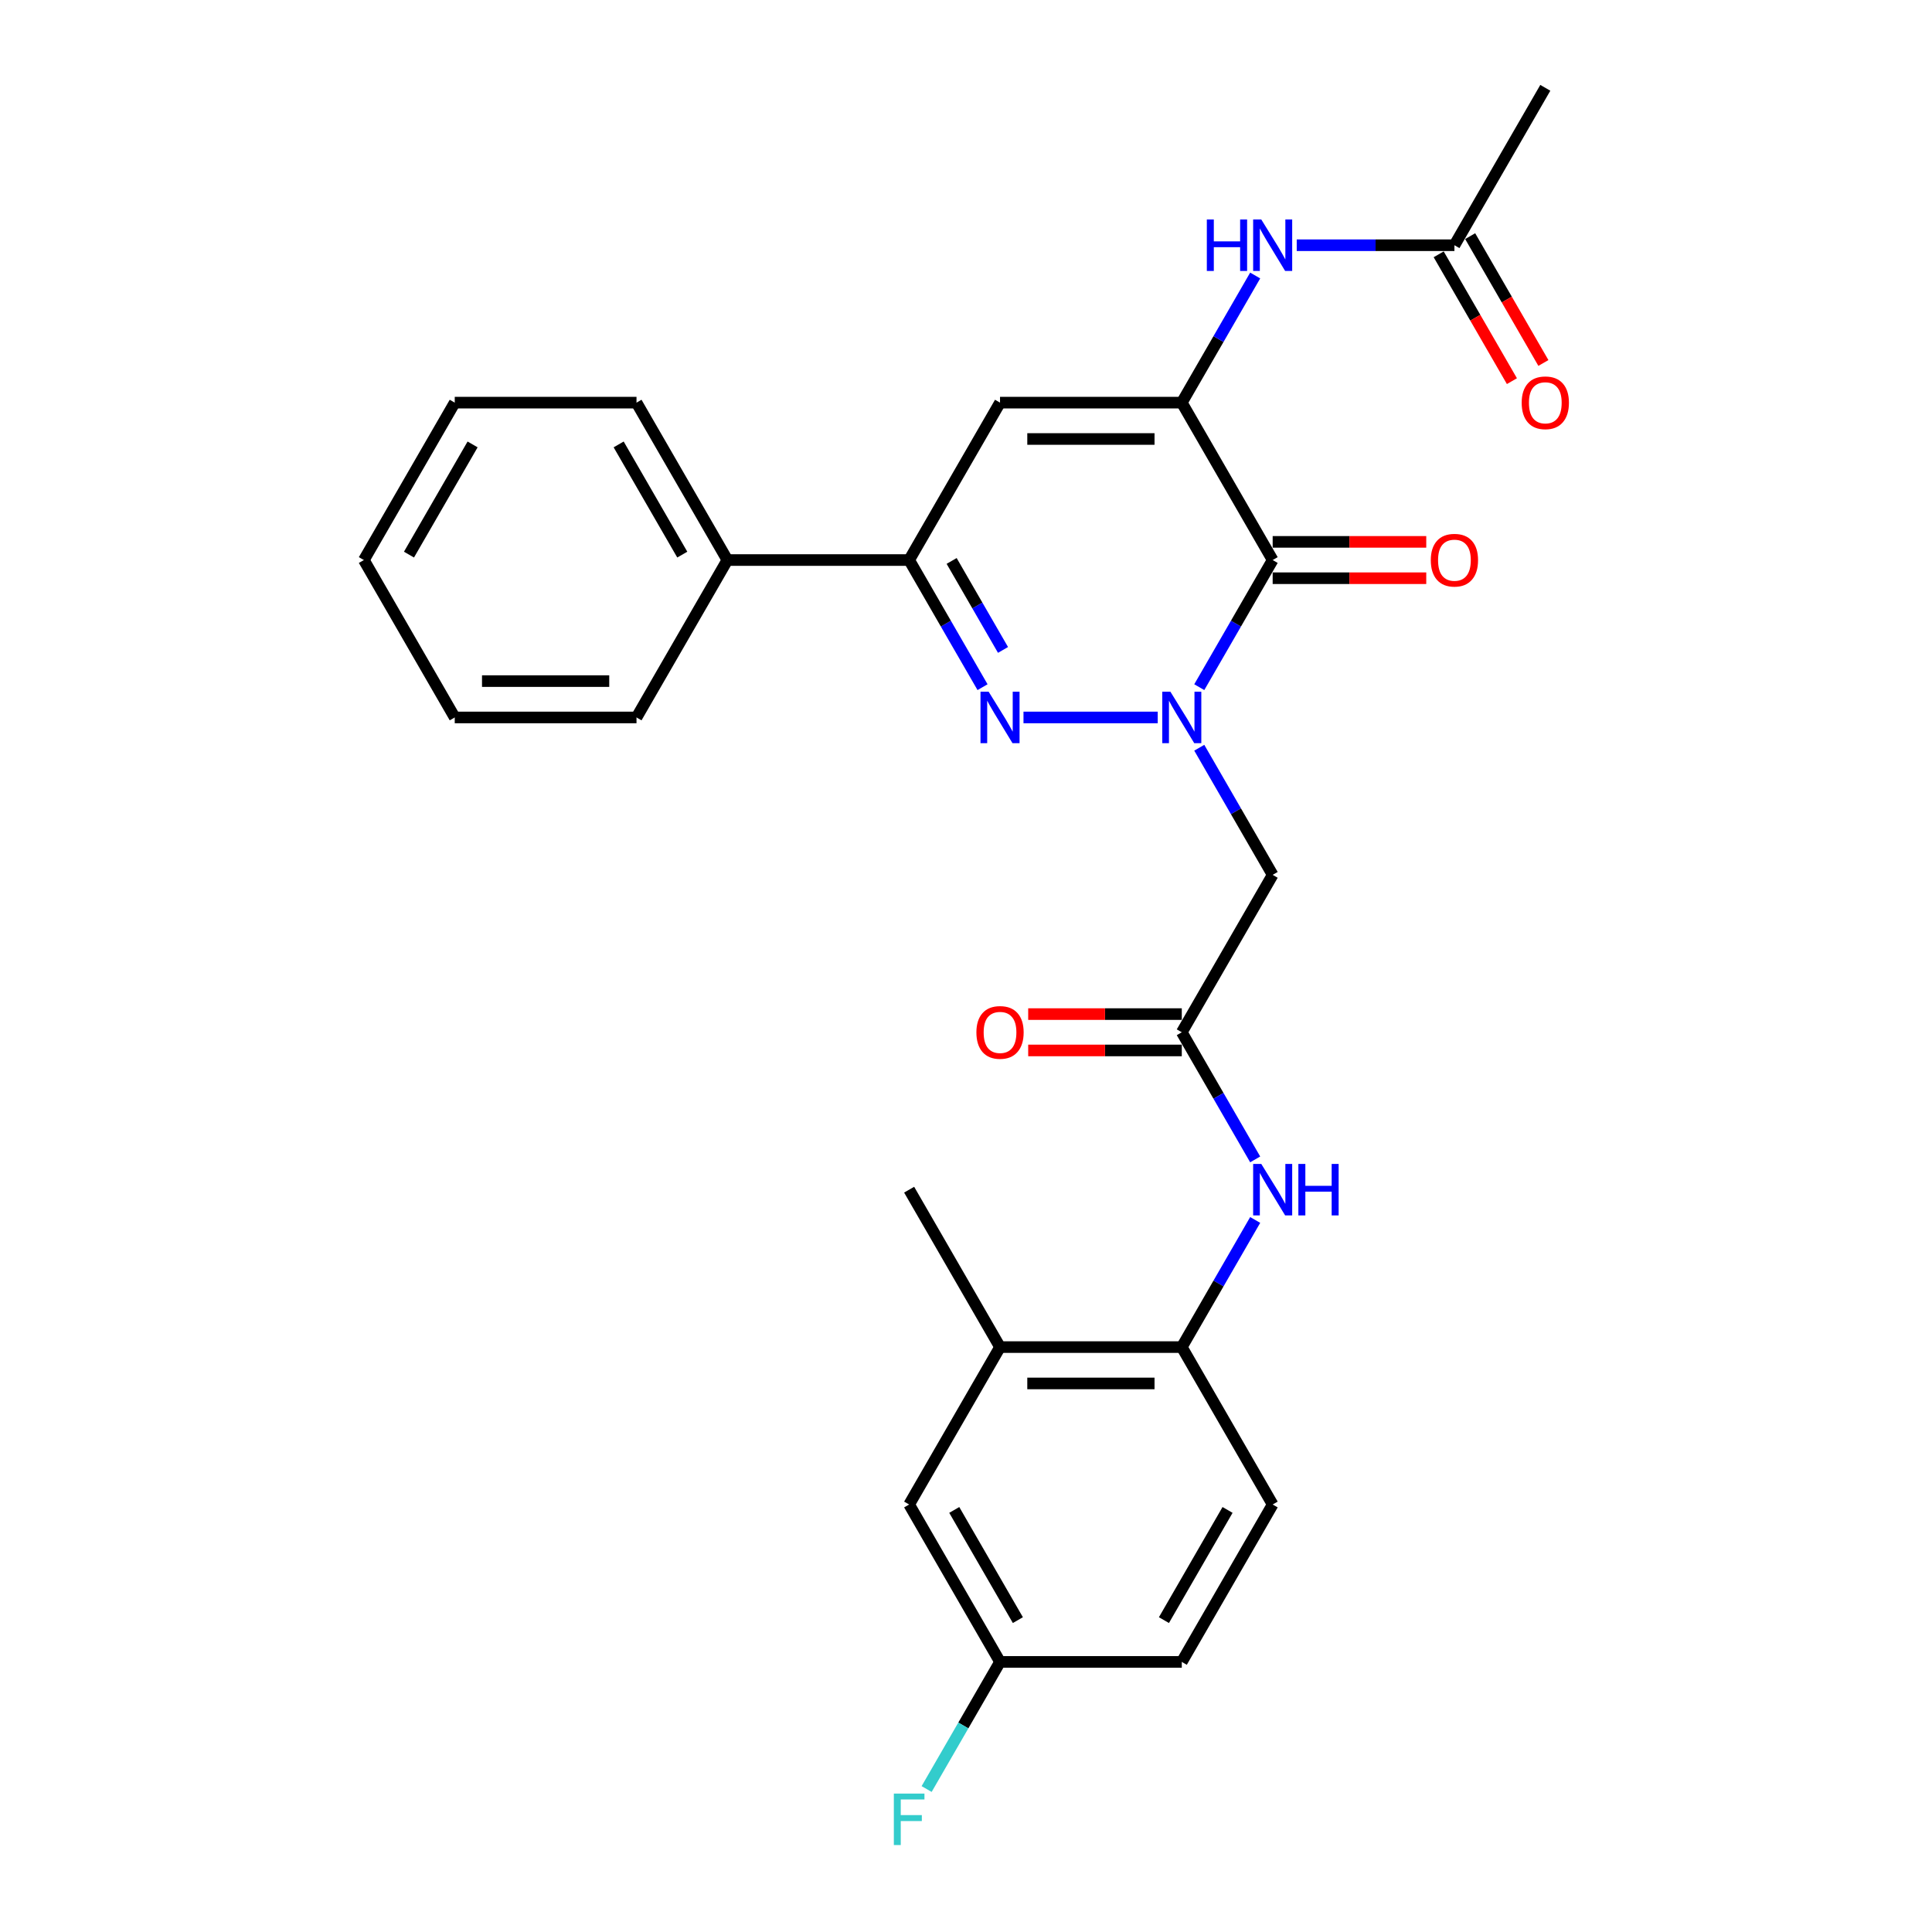 <?xml version='1.0' encoding='iso-8859-1'?>
<svg version='1.1' baseProfile='full'
              xmlns='http://www.w3.org/2000/svg'
                      xmlns:rdkit='http://www.rdkit.org/xml'
                      xmlns:xlink='http://www.w3.org/1999/xlink'
                  xml:space='preserve'
width='1000px' height='1000px' viewBox='0 0 1000 1000'>
<!-- END OF HEADER -->
<rect style='opacity:1.0;fill:#FFFFFF;stroke:none' width='1000' height='1000' x='0' y='0'> </rect>
<path class='bond-0' d='M 620.74,355.679 L 639.735,322.779' style='fill:none;fill-rule:evenodd;stroke:#0000FF;stroke-width:6px;stroke-linecap:butt;stroke-linejoin:miter;stroke-opacity:1' />
<path class='bond-0' d='M 639.735,322.779 L 658.73,289.878' style='fill:none;fill-rule:evenodd;stroke:#000000;stroke-width:6px;stroke-linecap:butt;stroke-linejoin:miter;stroke-opacity:1' />
<path class='bond-1' d='M 599.235,371.353 L 529.756,371.353' style='fill:none;fill-rule:evenodd;stroke:#0000FF;stroke-width:6px;stroke-linecap:butt;stroke-linejoin:miter;stroke-opacity:1' />
<path class='bond-5' d='M 620.74,387.027 L 639.735,419.927' style='fill:none;fill-rule:evenodd;stroke:#0000FF;stroke-width:6px;stroke-linecap:butt;stroke-linejoin:miter;stroke-opacity:1' />
<path class='bond-5' d='M 639.735,419.927 L 658.73,452.828' style='fill:none;fill-rule:evenodd;stroke:#000000;stroke-width:6px;stroke-linecap:butt;stroke-linejoin:miter;stroke-opacity:1' />
<path class='bond-2' d='M 658.73,289.878 L 611.691,208.404' style='fill:none;fill-rule:evenodd;stroke:#000000;stroke-width:6px;stroke-linecap:butt;stroke-linejoin:miter;stroke-opacity:1' />
<path class='bond-12' d='M 658.73,299.286 L 698.478,299.286' style='fill:none;fill-rule:evenodd;stroke:#000000;stroke-width:6px;stroke-linecap:butt;stroke-linejoin:miter;stroke-opacity:1' />
<path class='bond-12' d='M 698.478,299.286 L 738.227,299.286' style='fill:none;fill-rule:evenodd;stroke:#FF0000;stroke-width:6px;stroke-linecap:butt;stroke-linejoin:miter;stroke-opacity:1' />
<path class='bond-12' d='M 658.73,280.471 L 698.478,280.471' style='fill:none;fill-rule:evenodd;stroke:#000000;stroke-width:6px;stroke-linecap:butt;stroke-linejoin:miter;stroke-opacity:1' />
<path class='bond-12' d='M 698.478,280.471 L 738.227,280.471' style='fill:none;fill-rule:evenodd;stroke:#FF0000;stroke-width:6px;stroke-linecap:butt;stroke-linejoin:miter;stroke-opacity:1' />
<path class='bond-4' d='M 508.563,355.679 L 489.568,322.779' style='fill:none;fill-rule:evenodd;stroke:#0000FF;stroke-width:6px;stroke-linecap:butt;stroke-linejoin:miter;stroke-opacity:1' />
<path class='bond-4' d='M 489.568,322.779 L 470.572,289.878' style='fill:none;fill-rule:evenodd;stroke:#000000;stroke-width:6px;stroke-linecap:butt;stroke-linejoin:miter;stroke-opacity:1' />
<path class='bond-4' d='M 519.159,336.401 L 505.862,313.371' style='fill:none;fill-rule:evenodd;stroke:#0000FF;stroke-width:6px;stroke-linecap:butt;stroke-linejoin:miter;stroke-opacity:1' />
<path class='bond-4' d='M 505.862,313.371 L 492.566,290.341' style='fill:none;fill-rule:evenodd;stroke:#000000;stroke-width:6px;stroke-linecap:butt;stroke-linejoin:miter;stroke-opacity:1' />
<path class='bond-7' d='M 611.691,208.404 L 630.686,175.503' style='fill:none;fill-rule:evenodd;stroke:#000000;stroke-width:6px;stroke-linecap:butt;stroke-linejoin:miter;stroke-opacity:1' />
<path class='bond-7' d='M 630.686,175.503 L 649.681,142.603' style='fill:none;fill-rule:evenodd;stroke:#0000FF;stroke-width:6px;stroke-linecap:butt;stroke-linejoin:miter;stroke-opacity:1' />
<path class='bond-28' d='M 611.691,208.404 L 517.612,208.404' style='fill:none;fill-rule:evenodd;stroke:#000000;stroke-width:6px;stroke-linecap:butt;stroke-linejoin:miter;stroke-opacity:1' />
<path class='bond-28' d='M 597.579,227.22 L 531.724,227.22' style='fill:none;fill-rule:evenodd;stroke:#000000;stroke-width:6px;stroke-linecap:butt;stroke-linejoin:miter;stroke-opacity:1' />
<path class='bond-3' d='M 517.612,208.404 L 470.572,289.878' style='fill:none;fill-rule:evenodd;stroke:#000000;stroke-width:6px;stroke-linecap:butt;stroke-linejoin:miter;stroke-opacity:1' />
<path class='bond-13' d='M 470.572,289.878 L 376.494,289.878' style='fill:none;fill-rule:evenodd;stroke:#000000;stroke-width:6px;stroke-linecap:butt;stroke-linejoin:miter;stroke-opacity:1' />
<path class='bond-6' d='M 658.73,452.828 L 611.691,534.302' style='fill:none;fill-rule:evenodd;stroke:#000000;stroke-width:6px;stroke-linecap:butt;stroke-linejoin:miter;stroke-opacity:1' />
<path class='bond-8' d='M 611.691,534.302 L 630.686,567.203' style='fill:none;fill-rule:evenodd;stroke:#000000;stroke-width:6px;stroke-linecap:butt;stroke-linejoin:miter;stroke-opacity:1' />
<path class='bond-8' d='M 630.686,567.203 L 649.681,600.103' style='fill:none;fill-rule:evenodd;stroke:#0000FF;stroke-width:6px;stroke-linecap:butt;stroke-linejoin:miter;stroke-opacity:1' />
<path class='bond-14' d='M 611.691,524.894 L 571.942,524.894' style='fill:none;fill-rule:evenodd;stroke:#000000;stroke-width:6px;stroke-linecap:butt;stroke-linejoin:miter;stroke-opacity:1' />
<path class='bond-14' d='M 571.942,524.894 L 532.194,524.894' style='fill:none;fill-rule:evenodd;stroke:#FF0000;stroke-width:6px;stroke-linecap:butt;stroke-linejoin:miter;stroke-opacity:1' />
<path class='bond-14' d='M 611.691,543.71 L 571.942,543.71' style='fill:none;fill-rule:evenodd;stroke:#000000;stroke-width:6px;stroke-linecap:butt;stroke-linejoin:miter;stroke-opacity:1' />
<path class='bond-14' d='M 571.942,543.71 L 532.194,543.71' style='fill:none;fill-rule:evenodd;stroke:#FF0000;stroke-width:6px;stroke-linecap:butt;stroke-linejoin:miter;stroke-opacity:1' />
<path class='bond-10' d='M 671.186,126.929 L 711.997,126.929' style='fill:none;fill-rule:evenodd;stroke:#0000FF;stroke-width:6px;stroke-linecap:butt;stroke-linejoin:miter;stroke-opacity:1' />
<path class='bond-10' d='M 711.997,126.929 L 752.809,126.929' style='fill:none;fill-rule:evenodd;stroke:#000000;stroke-width:6px;stroke-linecap:butt;stroke-linejoin:miter;stroke-opacity:1' />
<path class='bond-9' d='M 649.681,631.45 L 630.686,664.351' style='fill:none;fill-rule:evenodd;stroke:#0000FF;stroke-width:6px;stroke-linecap:butt;stroke-linejoin:miter;stroke-opacity:1' />
<path class='bond-9' d='M 630.686,664.351 L 611.691,697.251' style='fill:none;fill-rule:evenodd;stroke:#000000;stroke-width:6px;stroke-linecap:butt;stroke-linejoin:miter;stroke-opacity:1' />
<path class='bond-11' d='M 611.691,697.251 L 517.612,697.251' style='fill:none;fill-rule:evenodd;stroke:#000000;stroke-width:6px;stroke-linecap:butt;stroke-linejoin:miter;stroke-opacity:1' />
<path class='bond-11' d='M 597.579,716.067 L 531.724,716.067' style='fill:none;fill-rule:evenodd;stroke:#000000;stroke-width:6px;stroke-linecap:butt;stroke-linejoin:miter;stroke-opacity:1' />
<path class='bond-17' d='M 611.691,697.251 L 658.73,778.726' style='fill:none;fill-rule:evenodd;stroke:#000000;stroke-width:6px;stroke-linecap:butt;stroke-linejoin:miter;stroke-opacity:1' />
<path class='bond-16' d='M 744.661,131.633 L 763.613,164.458' style='fill:none;fill-rule:evenodd;stroke:#000000;stroke-width:6px;stroke-linecap:butt;stroke-linejoin:miter;stroke-opacity:1' />
<path class='bond-16' d='M 763.613,164.458 L 782.565,197.284' style='fill:none;fill-rule:evenodd;stroke:#FF0000;stroke-width:6px;stroke-linecap:butt;stroke-linejoin:miter;stroke-opacity:1' />
<path class='bond-16' d='M 760.956,122.225 L 779.908,155.05' style='fill:none;fill-rule:evenodd;stroke:#000000;stroke-width:6px;stroke-linecap:butt;stroke-linejoin:miter;stroke-opacity:1' />
<path class='bond-16' d='M 779.908,155.05 L 798.86,187.876' style='fill:none;fill-rule:evenodd;stroke:#FF0000;stroke-width:6px;stroke-linecap:butt;stroke-linejoin:miter;stroke-opacity:1' />
<path class='bond-22' d='M 752.809,126.929 L 799.848,45.455' style='fill:none;fill-rule:evenodd;stroke:#000000;stroke-width:6px;stroke-linecap:butt;stroke-linejoin:miter;stroke-opacity:1' />
<path class='bond-15' d='M 517.612,697.251 L 470.572,778.726' style='fill:none;fill-rule:evenodd;stroke:#000000;stroke-width:6px;stroke-linecap:butt;stroke-linejoin:miter;stroke-opacity:1' />
<path class='bond-21' d='M 517.612,697.251 L 470.572,615.777' style='fill:none;fill-rule:evenodd;stroke:#000000;stroke-width:6px;stroke-linecap:butt;stroke-linejoin:miter;stroke-opacity:1' />
<path class='bond-23' d='M 376.494,289.878 L 329.454,208.404' style='fill:none;fill-rule:evenodd;stroke:#000000;stroke-width:6px;stroke-linecap:butt;stroke-linejoin:miter;stroke-opacity:1' />
<path class='bond-23' d='M 353.143,287.065 L 320.215,230.033' style='fill:none;fill-rule:evenodd;stroke:#000000;stroke-width:6px;stroke-linecap:butt;stroke-linejoin:miter;stroke-opacity:1' />
<path class='bond-24' d='M 376.494,289.878 L 329.454,371.353' style='fill:none;fill-rule:evenodd;stroke:#000000;stroke-width:6px;stroke-linecap:butt;stroke-linejoin:miter;stroke-opacity:1' />
<path class='bond-30' d='M 470.572,778.726 L 517.612,860.201' style='fill:none;fill-rule:evenodd;stroke:#000000;stroke-width:6px;stroke-linecap:butt;stroke-linejoin:miter;stroke-opacity:1' />
<path class='bond-30' d='M 493.923,781.539 L 526.851,838.572' style='fill:none;fill-rule:evenodd;stroke:#000000;stroke-width:6px;stroke-linecap:butt;stroke-linejoin:miter;stroke-opacity:1' />
<path class='bond-19' d='M 658.73,778.726 L 611.691,860.201' style='fill:none;fill-rule:evenodd;stroke:#000000;stroke-width:6px;stroke-linecap:butt;stroke-linejoin:miter;stroke-opacity:1' />
<path class='bond-19' d='M 635.379,781.539 L 602.452,838.572' style='fill:none;fill-rule:evenodd;stroke:#000000;stroke-width:6px;stroke-linecap:butt;stroke-linejoin:miter;stroke-opacity:1' />
<path class='bond-18' d='M 517.612,860.201 L 611.691,860.201' style='fill:none;fill-rule:evenodd;stroke:#000000;stroke-width:6px;stroke-linecap:butt;stroke-linejoin:miter;stroke-opacity:1' />
<path class='bond-20' d='M 517.612,860.201 L 498.617,893.101' style='fill:none;fill-rule:evenodd;stroke:#000000;stroke-width:6px;stroke-linecap:butt;stroke-linejoin:miter;stroke-opacity:1' />
<path class='bond-20' d='M 498.617,893.101 L 479.621,926.002' style='fill:none;fill-rule:evenodd;stroke:#33CCCC;stroke-width:6px;stroke-linecap:butt;stroke-linejoin:miter;stroke-opacity:1' />
<path class='bond-25' d='M 329.454,208.404 L 235.375,208.404' style='fill:none;fill-rule:evenodd;stroke:#000000;stroke-width:6px;stroke-linecap:butt;stroke-linejoin:miter;stroke-opacity:1' />
<path class='bond-26' d='M 329.454,371.353 L 235.375,371.353' style='fill:none;fill-rule:evenodd;stroke:#000000;stroke-width:6px;stroke-linecap:butt;stroke-linejoin:miter;stroke-opacity:1' />
<path class='bond-26' d='M 315.342,352.537 L 249.487,352.537' style='fill:none;fill-rule:evenodd;stroke:#000000;stroke-width:6px;stroke-linecap:butt;stroke-linejoin:miter;stroke-opacity:1' />
<path class='bond-29' d='M 235.375,208.404 L 188.336,289.878' style='fill:none;fill-rule:evenodd;stroke:#000000;stroke-width:6px;stroke-linecap:butt;stroke-linejoin:miter;stroke-opacity:1' />
<path class='bond-29' d='M 244.614,230.033 L 211.687,287.065' style='fill:none;fill-rule:evenodd;stroke:#000000;stroke-width:6px;stroke-linecap:butt;stroke-linejoin:miter;stroke-opacity:1' />
<path class='bond-27' d='M 235.375,371.353 L 188.336,289.878' style='fill:none;fill-rule:evenodd;stroke:#000000;stroke-width:6px;stroke-linecap:butt;stroke-linejoin:miter;stroke-opacity:1' />
<path  class='atom-0' d='M 605.801 358.031
L 614.532 372.143
Q 615.397 373.536, 616.79 376.057
Q 618.182 378.578, 618.257 378.729
L 618.257 358.031
L 621.795 358.031
L 621.795 384.675
L 618.144 384.675
L 608.774 369.246
Q 607.683 367.439, 606.516 365.37
Q 605.387 363.3, 605.049 362.66
L 605.049 384.675
L 601.586 384.675
L 601.586 358.031
L 605.801 358.031
' fill='#0000FF'/>
<path  class='atom-2' d='M 511.722 358.031
L 520.453 372.143
Q 521.318 373.536, 522.711 376.057
Q 524.103 378.578, 524.178 378.729
L 524.178 358.031
L 527.716 358.031
L 527.716 384.675
L 524.066 384.675
L 514.695 369.246
Q 513.604 367.439, 512.437 365.37
Q 511.308 363.3, 510.97 362.66
L 510.97 384.675
L 507.508 384.675
L 507.508 358.031
L 511.722 358.031
' fill='#0000FF'/>
<path  class='atom-8' d='M 624.655 113.608
L 628.267 113.608
L 628.267 124.935
L 641.89 124.935
L 641.89 113.608
L 645.502 113.608
L 645.502 140.251
L 641.89 140.251
L 641.89 127.945
L 628.267 127.945
L 628.267 140.251
L 624.655 140.251
L 624.655 113.608
' fill='#0000FF'/>
<path  class='atom-8' d='M 652.841 113.608
L 661.571 127.719
Q 662.437 129.112, 663.829 131.633
Q 665.221 134.154, 665.297 134.305
L 665.297 113.608
L 668.834 113.608
L 668.834 140.251
L 665.184 140.251
L 655.813 124.822
Q 654.722 123.015, 653.556 120.946
Q 652.427 118.876, 652.088 118.236
L 652.088 140.251
L 648.626 140.251
L 648.626 113.608
L 652.841 113.608
' fill='#0000FF'/>
<path  class='atom-9' d='M 652.841 602.455
L 661.571 616.567
Q 662.437 617.959, 663.829 620.481
Q 665.221 623.002, 665.297 623.153
L 665.297 602.455
L 668.834 602.455
L 668.834 629.098
L 665.184 629.098
L 655.813 613.669
Q 654.722 611.863, 653.556 609.793
Q 652.427 607.724, 652.088 607.084
L 652.088 629.098
L 648.626 629.098
L 648.626 602.455
L 652.841 602.455
' fill='#0000FF'/>
<path  class='atom-9' d='M 672.033 602.455
L 675.645 602.455
L 675.645 613.782
L 689.268 613.782
L 689.268 602.455
L 692.881 602.455
L 692.881 629.098
L 689.268 629.098
L 689.268 616.793
L 675.645 616.793
L 675.645 629.098
L 672.033 629.098
L 672.033 602.455
' fill='#0000FF'/>
<path  class='atom-13' d='M 740.578 289.954
Q 740.578 283.556, 743.74 279.981
Q 746.901 276.406, 752.809 276.406
Q 758.717 276.406, 761.878 279.981
Q 765.039 283.556, 765.039 289.954
Q 765.039 296.426, 761.84 300.114
Q 758.642 303.764, 752.809 303.764
Q 746.938 303.764, 743.74 300.114
Q 740.578 296.464, 740.578 289.954
M 752.809 300.754
Q 756.873 300.754, 759.056 298.044
Q 761.276 295.297, 761.276 289.954
Q 761.276 284.723, 759.056 282.089
Q 756.873 279.417, 752.809 279.417
Q 748.745 279.417, 746.524 282.051
Q 744.342 284.685, 744.342 289.954
Q 744.342 295.335, 746.524 298.044
Q 748.745 300.754, 752.809 300.754
' fill='#FF0000'/>
<path  class='atom-15' d='M 505.382 534.377
Q 505.382 527.98, 508.543 524.405
Q 511.704 520.83, 517.612 520.83
Q 523.52 520.83, 526.681 524.405
Q 529.842 527.98, 529.842 534.377
Q 529.842 540.85, 526.643 544.538
Q 523.445 548.188, 517.612 548.188
Q 511.741 548.188, 508.543 544.538
Q 505.382 540.888, 505.382 534.377
M 517.612 545.178
Q 521.676 545.178, 523.859 542.468
Q 526.079 539.721, 526.079 534.377
Q 526.079 529.147, 523.859 526.512
Q 521.676 523.841, 517.612 523.841
Q 513.548 523.841, 511.327 526.475
Q 509.145 529.109, 509.145 534.377
Q 509.145 539.759, 511.327 542.468
Q 513.548 545.178, 517.612 545.178
' fill='#FF0000'/>
<path  class='atom-17' d='M 787.618 208.479
Q 787.618 202.082, 790.779 198.507
Q 793.94 194.932, 799.848 194.932
Q 805.756 194.932, 808.917 198.507
Q 812.078 202.082, 812.078 208.479
Q 812.078 214.952, 808.88 218.64
Q 805.681 222.29, 799.848 222.29
Q 793.978 222.29, 790.779 218.64
Q 787.618 214.989, 787.618 208.479
M 799.848 219.279
Q 803.912 219.279, 806.095 216.57
Q 808.315 213.823, 808.315 208.479
Q 808.315 203.248, 806.095 200.614
Q 803.912 197.942, 799.848 197.942
Q 795.784 197.942, 793.564 200.576
Q 791.381 203.211, 791.381 208.479
Q 791.381 213.86, 793.564 216.57
Q 795.784 219.279, 799.848 219.279
' fill='#FF0000'/>
<path  class='atom-21' d='M 462.651 928.354
L 478.494 928.354
L 478.494 931.402
L 466.226 931.402
L 466.226 939.493
L 477.139 939.493
L 477.139 942.578
L 466.226 942.578
L 466.226 954.997
L 462.651 954.997
L 462.651 928.354
' fill='#33CCCC'/>
</svg>
